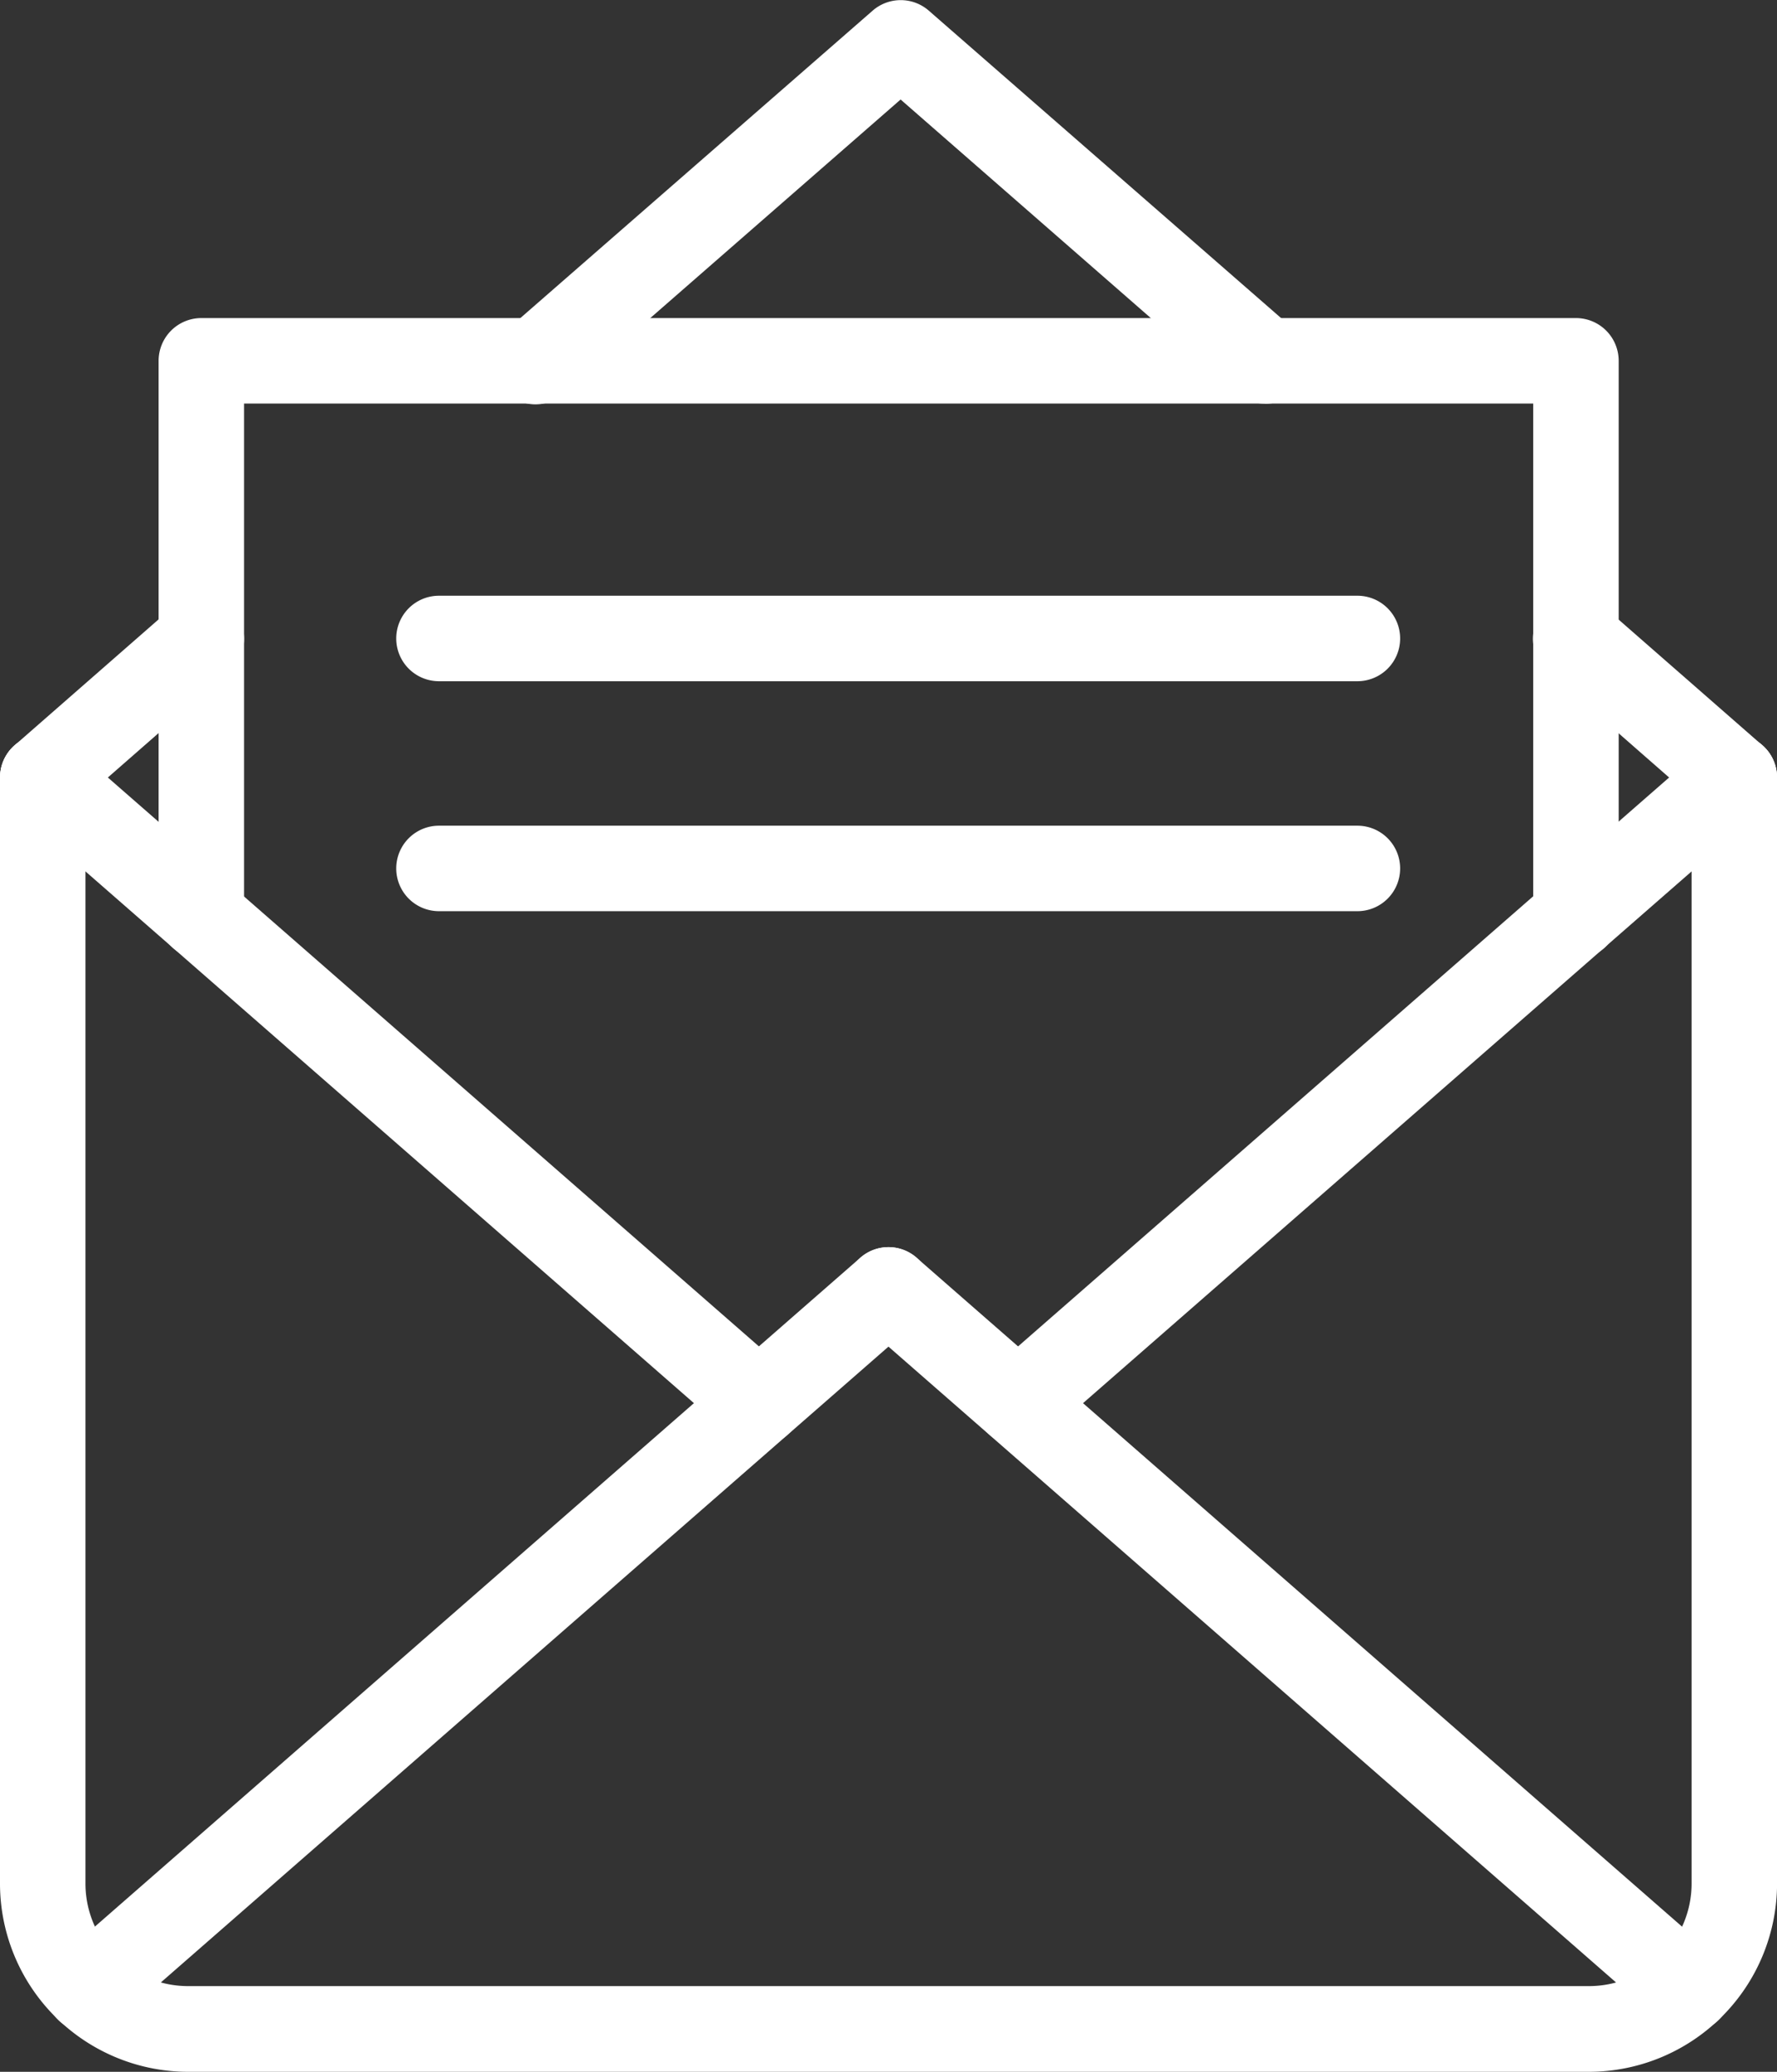 <svg xmlns="http://www.w3.org/2000/svg" width="31.191" height="36.353" viewBox="0 0 31.191 36.353">
  <rect x="0" y="0" width="31.191" height="36.353" fill="#333333" stroke="none"/>
  <g id="グループ_67491" data-name="グループ 67491" transform="translate(13697.44 22535.166)">
    <path id="パス_1643" data-name="パス 1643" d="M27.892,44.992H3.3a3.305,3.305,0,0,1-3.3-3.3V22.281a.75.75,0,0,1,1.5,0V41.688a1.8,1.8,0,0,0,1.8,1.8H27.892a1.8,1.8,0,0,0,1.8-1.8V22.281a.75.75,0,0,1,1.5,0V41.688A3.306,3.306,0,0,1,27.892,44.992Z" transform="translate(-13697.44 -22543.805)" fill="#fff"/>
    <path id="線_7" data-name="線 7" d="M0,11.728a.748.748,0,0,1-.565-.257.75.75,0,0,1,.071-1.058L12.074-.565a.75.75,0,0,1,1.058.071A.75.75,0,0,1,13.061.565L.493,11.543A.747.747,0,0,1,0,11.728Z" transform="translate(-13679.568 -22521.525)" fill="#fff"/>
    <path id="線_8" data-name="線 8" d="M12.567,11.728a.747.747,0,0,1-.493-.185L-.493.565A.75.75,0,0,1-.565-.493.75.75,0,0,1,.493-.565L13.061,10.413a.75.75,0,0,1-.494,1.315Z" transform="translate(-13696.688 -22521.525)" fill="#fff"/>
    <path id="線_9" data-name="線 9" d="M0,3.183a.748.748,0,0,1-.565-.256A.75.75,0,0,1-.494,1.868L2.288-.565a.75.75,0,0,1,1.058.071A.75.75,0,0,1,3.276.565L.494,3A.747.747,0,0,1,0,3.183Z" transform="translate(-13696.688 -22523.957)" fill="#fff"/>
    <path id="パス_1644" data-name="パス 1644" d="M32.214,7.083a.747.747,0,0,1-.493-.185l-5.9-5.152L19.916,6.9a.75.75,0,1,1-.986-1.13l6.4-5.583a.75.75,0,0,1,.986,0l6.4,5.583a.75.75,0,0,1-.494,1.315Z" transform="translate(-13707.453 -22535.166)" fill="#fff"/>
    <path id="線_10" data-name="線 10" d="M2.782,3.183A.747.747,0,0,1,2.288,3L-.494.565A.75.75,0,0,1-.565-.494.75.75,0,0,1,.494-.565L3.276,1.868a.75.75,0,0,1-.494,1.315Z" transform="translate(-13669.783 -22523.957)" fill="#fff"/>
    <path id="線_11" data-name="線 11" d="M0,13.023a.748.748,0,0,1-.565-.257.75.75,0,0,1,.071-1.058L13.556-.565a.75.75,0,0,1,1.058.071A.75.75,0,0,1,14.542.565L.493,12.837A.747.747,0,0,1,0,13.023Z" transform="translate(-13695.894 -22512.533)" fill="#fff"/>
    <path id="線_12" data-name="線 12" d="M14.049,13.023a.747.747,0,0,1-.493-.185L-.493.565A.75.75,0,0,1-.565-.493.75.75,0,0,1,.493-.565L14.542,11.708a.75.75,0,0,1-.494,1.315Z" transform="translate(-13681.845 -22512.533)" fill="#fff"/>
    <path id="パス_1645" data-name="パス 1645" d="M29.5,16.462a.75.75,0,0,1-.75-.75V6.72H6.122v8.992a.75.75,0,0,1-1.5,0V5.97a.75.75,0,0,1,.75-.75H29.5a.75.75,0,0,1,.75.75v9.742A.75.75,0,0,1,29.5,16.462Z" transform="translate(-13699.278 -22534.805)" fill="#fff"/>
    <path id="線_13" data-name="線 13" d="M16.121.75H0A.75.75,0,0,1-.75,0,.75.75,0,0,1,0-.75H16.121a.75.75,0,0,1,.75.75A.75.75,0,0,1,16.121.75Z" transform="translate(-13689.735 -22523.963)" fill="#fff"/>
    <path id="線_14" data-name="線 14" d="M16.121.75H0A.75.75,0,0,1-.75,0,.75.75,0,0,1,0-.75H16.121a.75.75,0,0,1,.75.75A.75.75,0,0,1,16.121.75Z" transform="translate(-13689.735 -22519.928)" fill="#fff"/>
  </g>
</svg>
